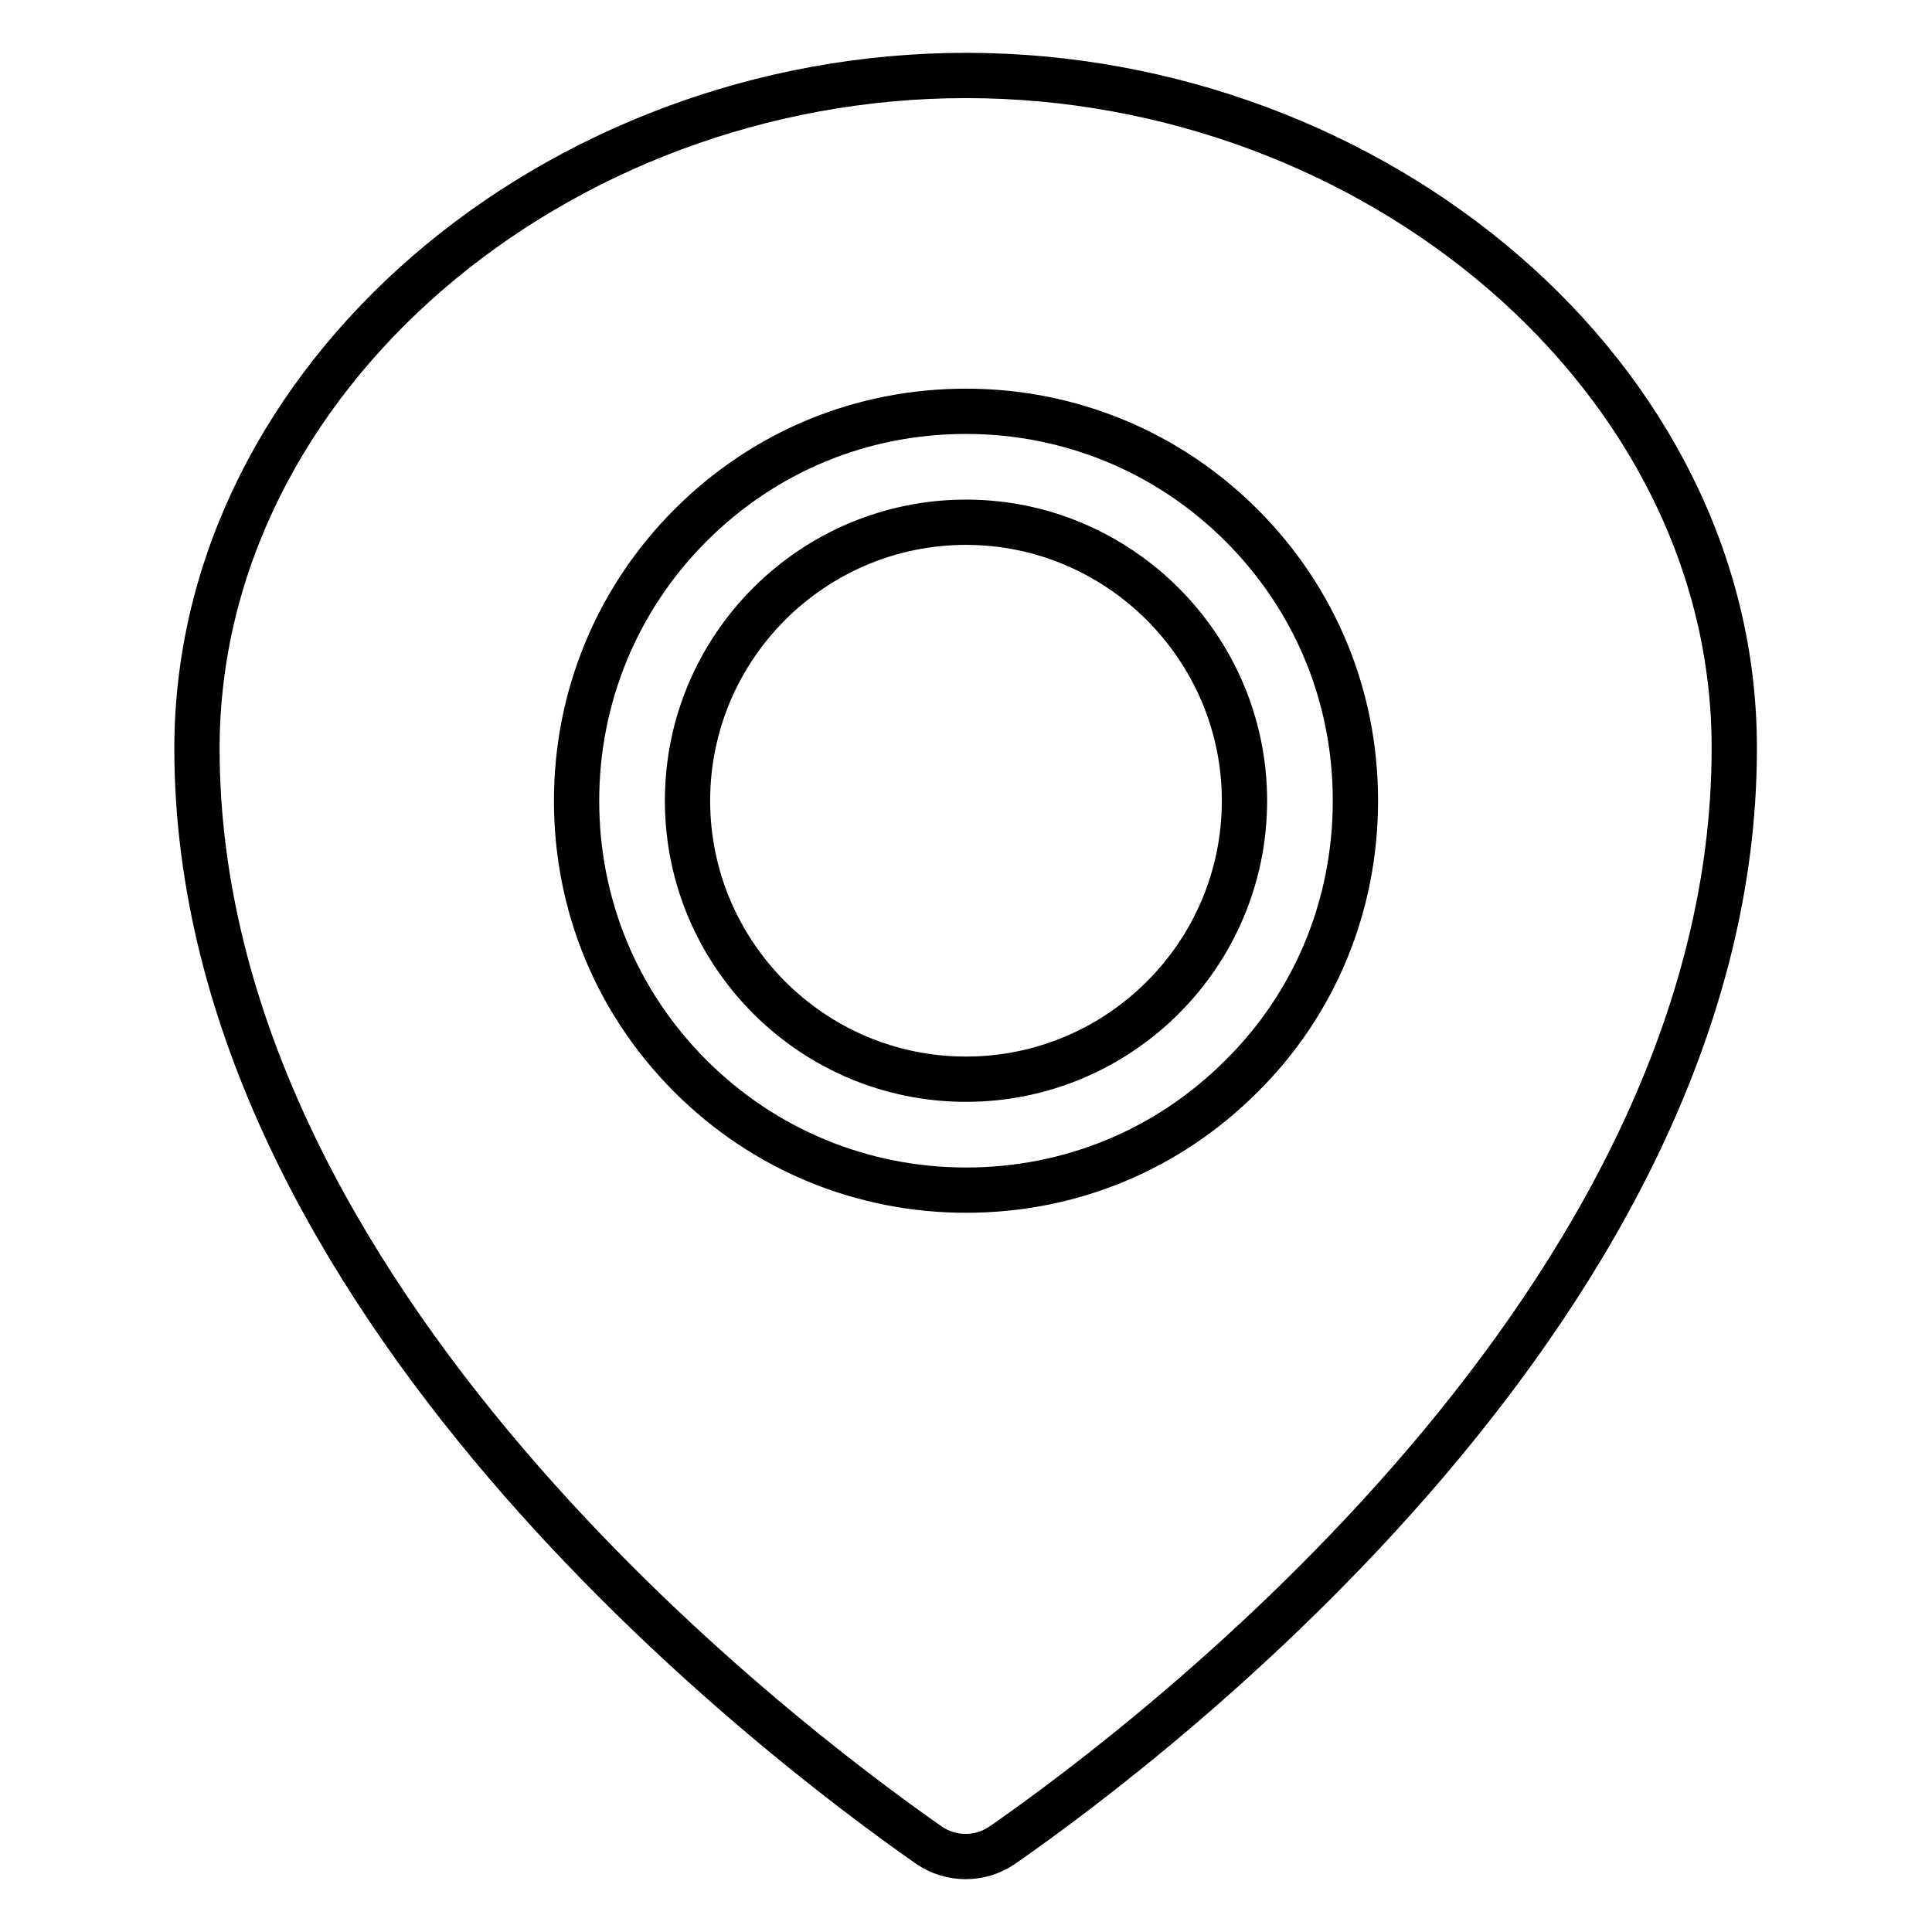 <?xml version="1.0" encoding="utf-8"?>
<!-- Svg Vector Icons : http://www.onlinewebfonts.com/icon -->
<!DOCTYPE svg PUBLIC "-//W3C//DTD SVG 1.1//EN" "http://www.w3.org/Graphics/SVG/1.1/DTD/svg11.dtd">
<svg version="1.1" xmlns="http://www.w3.org/2000/svg" xmlns:xlink="http://www.w3.org/1999/xlink" x="0px" y="0px" viewBox="0 0 256 256" enable-background="new 0 0 256 256" xml:space="preserve">
<g><g><path stroke-width="6" fill-opacity="0" stroke="#000000"  d="M128,69.2c-20.3,0-36.9,16.5-36.9,36.9c0,20.3,16.5,36.9,36.9,36.9c20.3,0,36.9-16.5,36.9-36.9C164.9,85.8,148.3,69.2,128,69.2z"/><path stroke-width="6" fill-opacity="0" stroke="#000000"  d="M128,10L128,10C73.8,10,26.1,49.9,26.1,99.2c0,72.8,76.8,131.2,97,145.3c2.9,2,6.8,2,9.7,0c20.3-14.1,97-72.5,97-145.3C229.9,49.9,182.2,10,128,10z M164.5,142.6c-9.8,9.8-22.7,15.1-36.5,15.1c-13.8,0-26.8-5.4-36.5-15.1c-9.8-9.8-15.1-22.7-15.1-36.5c0-13.8,5.4-26.8,15.1-36.5c9.8-9.8,22.7-15.1,36.5-15.1c13.8,0,26.8,5.4,36.5,15.1c9.8,9.8,15.1,22.7,15.1,36.5C179.6,119.9,174.3,132.9,164.5,142.6z"/></g></g>
</svg>